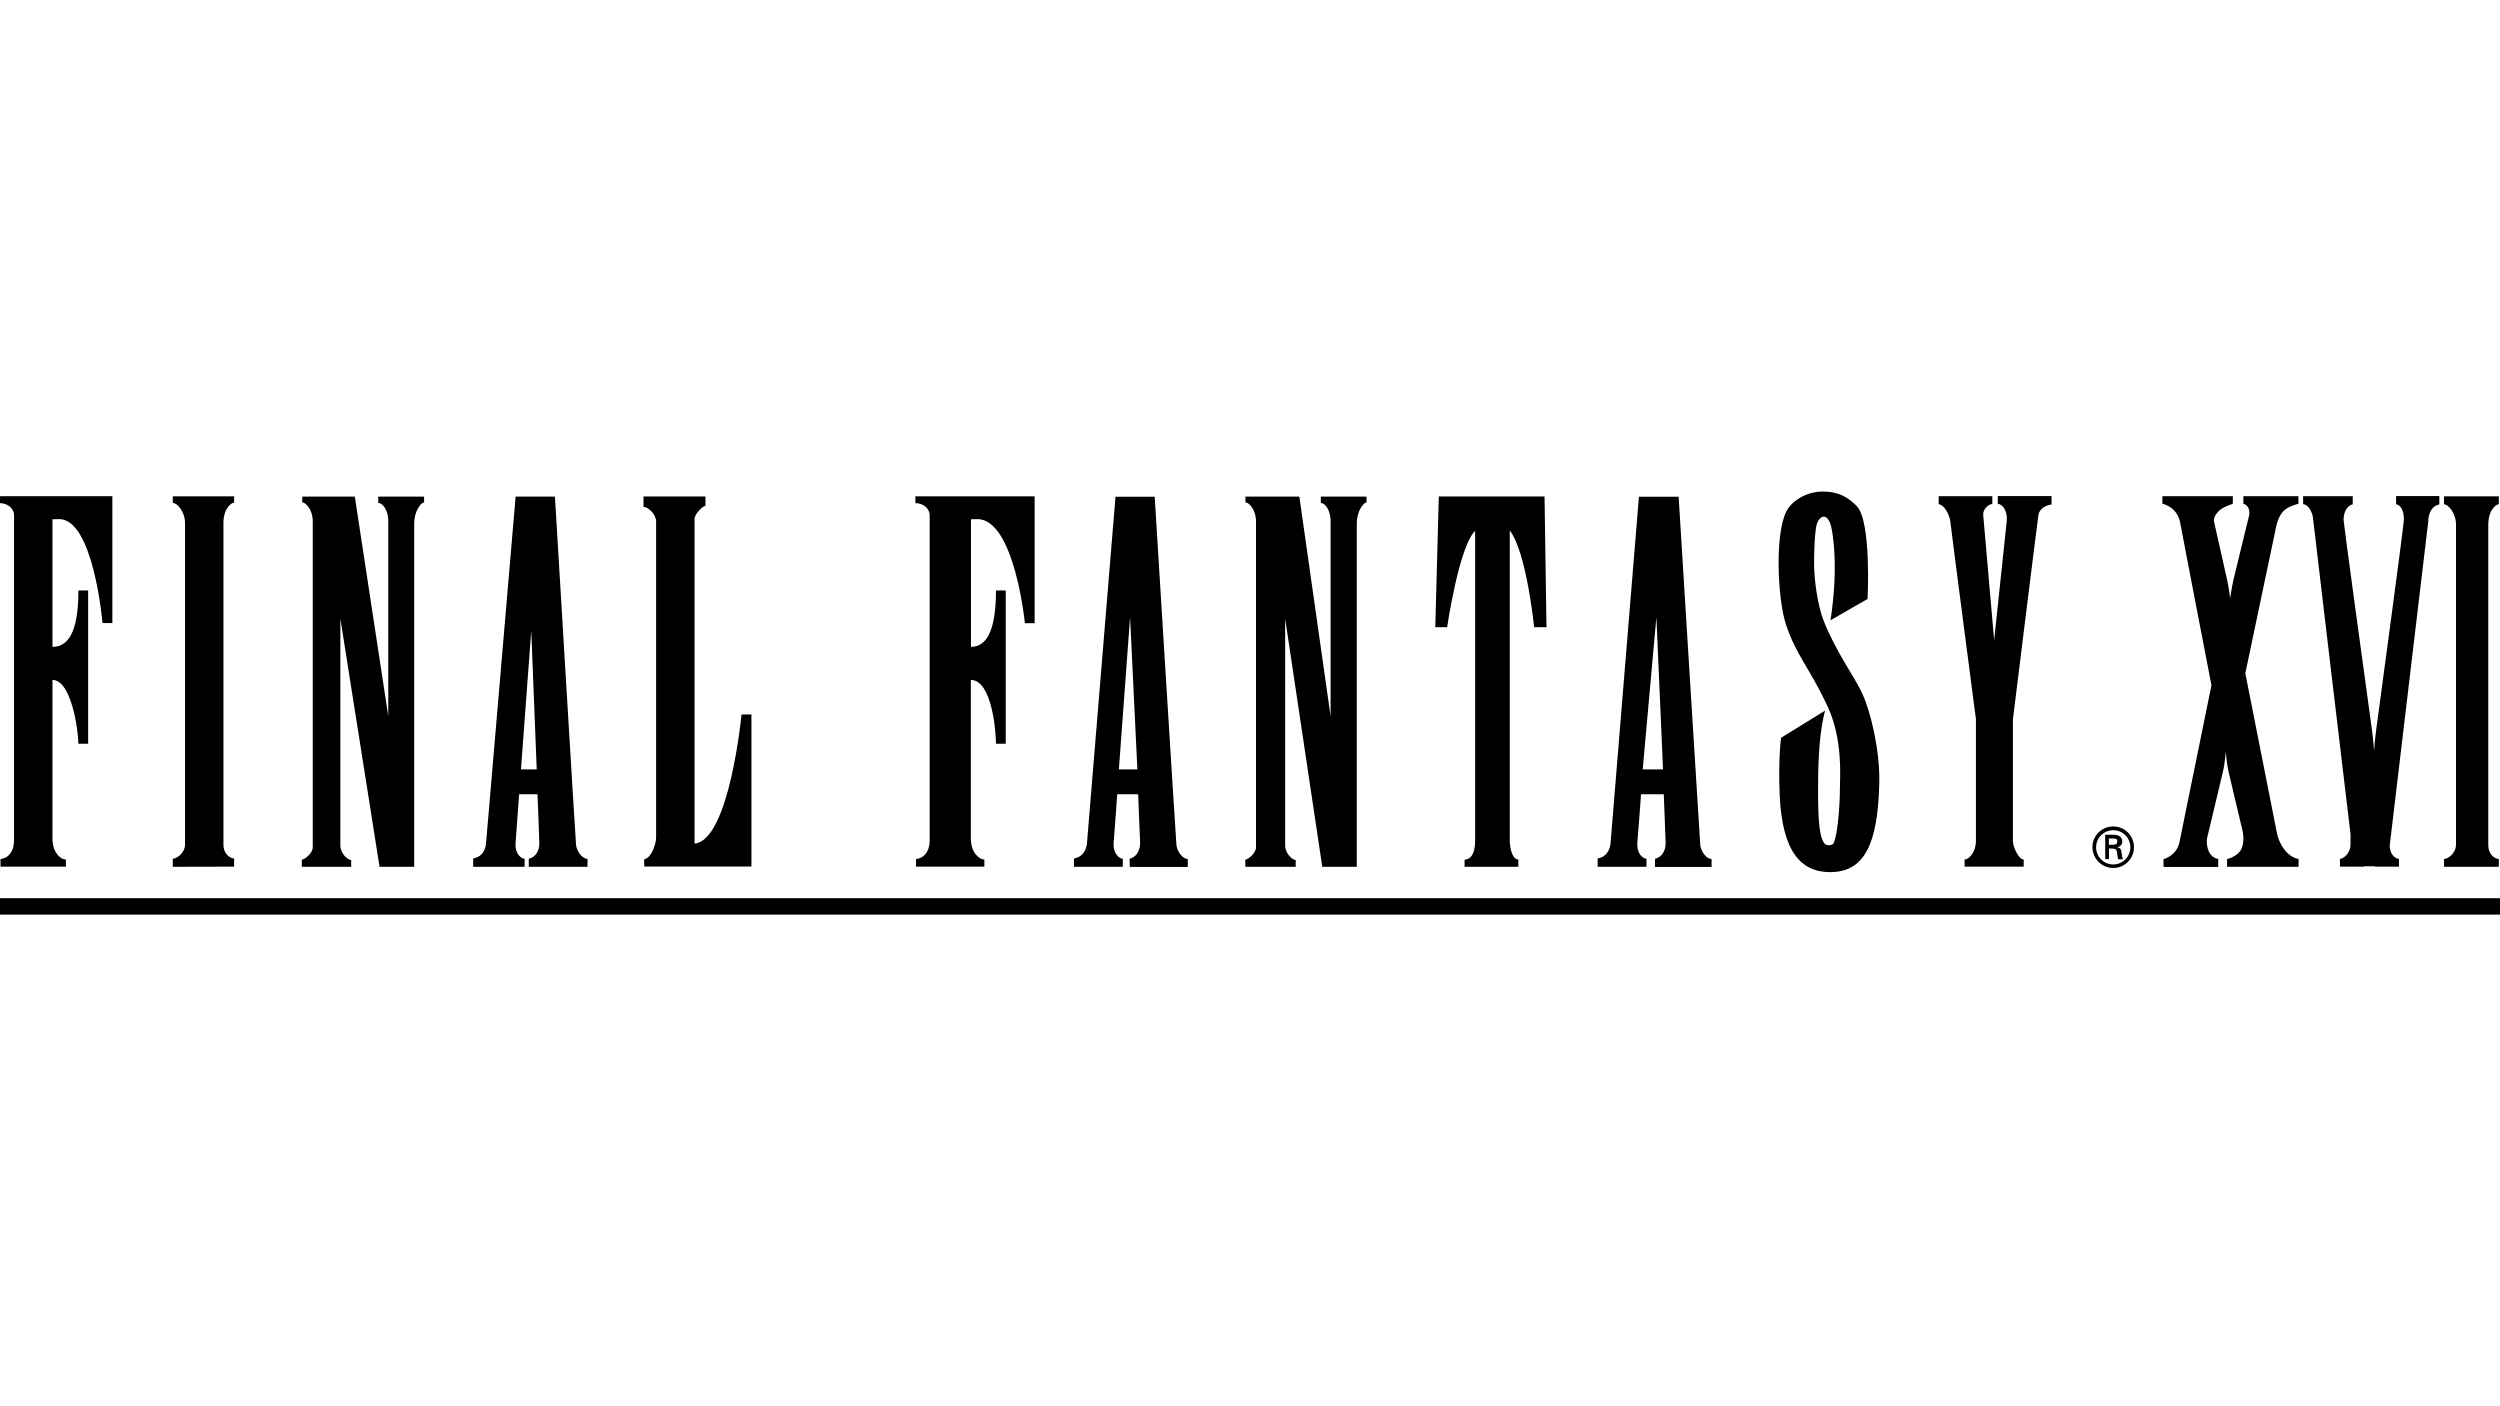 <?xml version="1.0" encoding="utf-8"?>
<!-- Generator: Adobe Illustrator 26.2.1, SVG Export Plug-In . SVG Version: 6.00 Build 0)  -->
<svg version="1.1" id="レイヤー_1" xmlns="http://www.w3.org/2000/svg" xmlns:xlink="http://www.w3.org/1999/xlink" x="0px"
	 y="0px" viewBox="0 0 1920 1080" style="enable-background:new 0 0 1920 1080;" xml:space="preserve">
<g>
	<path d="M-0.1,702.4v-12.6H1920v12.6H-0.1z M1877,659.7c2.8,0,9.2-4.1,9.2-11.1c0-9.1,0-236.9,0-245.8c0-8.8-6-15.5-9.2-15.5v-6.1
		h42.1v6c-1.8,0-8.1,4.1-8.1,15.7c0,13.7,0,241.8,0,246.5c0,6.5,4.9,10.3,8.1,10.3v6H1877V659.7z M1864.9,400.5l-29.6,248.9
		c0,6.5,4.2,10.2,7.1,10.2v6H1824v-0.3h-8.3v0.3h-18.6v-6c2.5,0,8.1-4.1,8.1-11.1v-7.9c-7.8-65.7-28.6-239.8-28.8-242.6
		c-0.4-5.2-4.2-10.8-7.6-10.8v-6.1h38.1v6.2c-6.2,1.8-7.1,8.9-7,12.2c0,0,0,0,0,0.1l0,0c0.3,4.7,16.5,122.8,21.8,161.2
		c1,7.5,1.6,15.7,1.6,15.7s0.6-8.3,1.6-15.9c5.1-37.8,20.4-151.3,21.2-160.5l0,0c0-0.1,0-0.1,0-0.2c0.7-9-3.8-12.6-5.9-12.6v-6.3
		h33.2v6.4C1864.6,389.2,1864.9,400.5,1864.9,400.5z M1710.4,659.8c0,0,8.3-2,11-7.8c2.7-5.8,1-13.7,0.7-14.7
		c-0.2-0.8-7-29.6-10.6-44.7c-1.3-5.3-2.1-15.2-2.1-15.2s-0.8,9.9-2.2,15.3c-3.9,16.4-11.8,49.6-12.2,51.2c-0.5,2.2-0.7,14,8.6,15.8
		v6.1h-42v-6c0,0,10-2.4,12.2-12.9c2.2-10.5,24.6-120.6,24.6-120.6s-23.3-120.5-24-124.7c-0.7-4.1-3.2-11.7-13.7-14.8v-5.7h54.1v5.8
		c0,0-5.9,1.9-9.1,4.2c-3.2,2.3-6,6.3-5.3,9.6c0.5,2.4,6.7,29.7,10.1,45c1.3,6,2.3,13.8,2.3,13.8s1-7.8,2.4-13.8
		c4-16.4,11.4-47.3,12-49.3c0.8-2.8,0.4-8.3-4.3-9.5v-5.8h42.3v5.8c0,0-7.4,1.7-11.1,5.2c-3.7,3.5-5.4,9.3-6.1,12.8
		c-0.7,3.4-23.6,112.2-23.6,112.2s23.5,118.5,24.3,122.8c1.4,7.4,7.3,18.2,16.6,19.8v6h-54.9L1710.4,659.8L1710.4,659.8z
		 M1623,666.6c-8.8,0-16-7.1-16-16c0-8.8,7.1-15.9,16-15.9c8.8,0,15.9,7.1,15.9,15.9C1638.9,659.5,1631.8,666.6,1623,666.6z
		 M1623,637.6c-7.3,0-13.2,5.9-13.2,13.1c0,7.3,5.9,13.2,13.2,13.2c7.2,0,13.1-5.9,13.1-13.2C1636.1,643.5,1630.3,637.6,1623,637.6z
		 M1622.1,651.7h-2.4v8.1h-2.9v-18.7h6.1c3.4,0,7,0.9,7,5.2c0,2.2-1.3,3.8-3.8,4.4v0.1c2.6,0.5,2.9,1.6,3.2,3.7
		c0.3,1.8,0.4,3.7,1.1,5.4h-3.7c-0.2-1.1-0.5-2.3-0.6-3.4c-0.2-1.6-0.2-3.1-1.1-4C1624.1,651.7,1623.1,651.8,1622.1,651.7z
		 M1626.1,646.1c0-1.4-0.6-2.1-3-2.1h-3.5v4.8h3.1C1625.5,648.7,1626.1,647.6,1626.1,646.1z M1565.5,395.6
		c-0.8,4.8-19.6,157-19.6,157s0,88,0,93.1c0,5,4.7,14.6,8.3,14.4v5.5h-45.4v-5.5c3.4,0,8.7-5.6,8.7-14.3c0-8.7,0-93.6,0-93.6
		s-18.9-144.4-19.6-151.3c-0.8-6.7-5.1-13.2-9-13.7v-6.1h41.2v6c-3,0-7.4,4.1-7,8.4c0.4,4.4,8.4,96.2,8.4,96.2s8.9-83.8,9.7-91.7
		c0.7-7.7-3.4-13-6.9-13v-6h41.3v6.5C1571.7,387.8,1566.1,390.6,1565.5,395.6z M1430.2,532.6c6.4,13.7,13.7,43.9,13.1,68.8
		c-1.1,46.8-11.4,68.4-37.7,68.4c-22.7,0-36.8-15.9-38.8-59.1c-1.2-29.4,1.1-44.1,1.1-44.1l33.7-20.8c-4.1,16.1-5.2,34.5-5.3,57.5
		c-0.3,32.3,1.9,39.9,4.5,44c1.5,2.7,6.7,2.1,7.4,0.3c4.2-10.1,4.9-36.8,4.9-44c0-7.3,2.2-35.3-9.2-60.4
		c-13.7-29.7-24.8-40.3-32.5-64.3c-6.1-19.1-8.4-67.7,0.3-85.7c4.1-8.6,15.7-15.7,28.2-15.7c12.6,0,19.8,4.8,26.1,11.2
		c11.4,11.9,8.3,71.3,8.3,71.3l-28.5,16.4c6.5-41.2,1.7-69.8-0.2-74.5c-3.7-9.1-8.8-4.2-10.2,0.3c-1.5,4.4-2.2,19-2.2,30.4
		c0,11.3,2.4,31.7,7.5,44.5C1410.2,501,1424.3,519.7,1430.2,532.6z M1271.1,659.5c7.1-1.8,8.2-8.9,8.1-12.2
		c-0.1-3.4-1.4-37.3-1.4-37.3h-17.5c0,0-2,27.9-2.8,36.9c-0.7,9,4.5,12.6,7,12.6v6.2H1227v-6.4c10.2-1.7,10-13,10-13l21.7-264.8
		h30.5c0,0,16.3,264,16.6,267.4c0.5,5.2,4.8,10.8,8.7,10.8v6.1H1271L1271.1,659.5L1271.1,659.5z M1272.1,473.9l-10.5,117h15.6
		L1272.1,473.9z M1159.5,407.4c0,0,0,231.2,0,237.6c0,6.5,1.9,15.1,6.6,15.1v5.6h-41.3v-5.5c4.2,0,8.1-3.8,8.1-14.5
		c0-10.5,0-238,0-238c-12.4,11.9-21.5,74-21.5,74h-9.1l2.7-100.4h81.2l1.5,100.4h-9.5C1178.2,481.7,1172.5,424.2,1159.5,407.4z
		 M1042,402.6c0,11.3,0,263.1,0,263.1h-26.5L987,475.1c0,0,0,168.5,0,174.2c0,6.4,5.8,11.2,8.1,11.2v5.2h-38.7v-5.5
		c2,0,8.2-4.9,8.2-9.5c0-8.2,0-241.8,0-250.4c0-8.8-5.4-14.5-8.1-14.5v-4.4h41.4l24,168.7c0,0,0-143.2,0-150.2
		c0-7.1-3.8-13.6-7.5-13.6v-4.9h35.1v4.4C1047.9,385.8,1042,391.3,1042,402.6z M867.5,659.5c7.1-1.8,8.1-8.9,8.1-12.2
		c-0.1-3.4-1.5-37.3-1.5-37.3H858c0,0-1.9,27.9-2.7,36.9c-0.7,9,4.5,12.6,7,12.6v6.2h-37.5v-6.4c10.3-1.7,10.1-13,10.1-13
		l21.8-264.8h30.1c0,0,16.3,264,16.7,267.4c0.5,5.2,4.9,10.8,8.7,10.8v6.1h-44.5L867.5,659.5L867.5,659.5z M867.9,473.9l-8.6,117
		h14.2L867.9,473.9z M750.7,398.7l-5,0.1v98c14.1,0,19.2-17.2,19.2-43.3h7.5v117.7h-7.5c0-9.5-3.1-49-19.3-49c0,0,0,115.2,0,121.9
		c0,10.1,6,16,10.4,16v5.5h-52.5v-5.9c2,0,10.5-1.7,10.5-14.8c0-7.1,0-75.5,0-138.9v-44.7c0-35.6,0-62.9,0-65.5c0-5.3-5-9.4-11-9.4
		v-5.2h91.6v97.4h-7.5C787.2,478.7,779.1,398.7,750.7,398.7z M494.7,660c6.2-1.4,9.2-12.7,9.2-16.8c0-3.1,0-143,0-209.1v-24.5
		c0-5.4,0-8.7,0-9.2c0-5.4-6.1-11.1-9.7-11.1v-8h47.6v7.2c-2,0-8.4,6.1-8.4,10.2v7v51.8v125.2v40.8v24.4
		c26.8-2.4,36.1-99.2,36.1-99.2h7.6v116.8h-82.3L494.7,660L494.7,660z M407.2,665.7h-1.1v-6.2c7.2-1.8,8.2-8.9,8.1-12.2
		c0-3.4-1.4-37.3-1.4-37.3h-14.1c0,0-2,27.9-2.7,36.9c-0.8,9,4.4,12.6,6.9,12.6v6.2h-1.1h-37.3h-1.1v-6.4c10.3-1.7,10-13,10-13
		l22.6-264.9h1.1h28h1.1c0,0,15.8,264,16.2,267.4c0.5,5.2,4.9,10.8,8.8,10.8v6.1h-1.1L407.2,665.7L407.2,665.7z M408,484.3
		l-7.9,106.6h12.1L408,484.3z M318.1,402.6c0,11.3,0,263.1,0,263.1h-26.6l-30.1-190.6c0,0,0,168.5,0,174.2c0,6.4,5.8,11.2,8.3,11.2
		v5.2h-37.9v-5.5c2.1,0,8.4-4.9,8.4-9.5c0-8.2,0-241.8,0-250.4c0-8.8-5.4-14.5-8.1-14.5v-4.4h40.4l25.7,168.7c0,0,0-143.2,0-150.2
		c0-7.1-3.8-13.6-7.7-13.6v-4.9h35.2v4.4C324,385.8,318.1,391.3,318.1,402.6z M133.8,665.7h-1.1v-6.2c2.8,0,9.4-4.1,9.4-11.1
		c0-9.1,0-237.8,0-246.7c0-8.8-6.1-15.5-9.4-15.5v-5h1.1h44.9h1.1v4.8c-1.8,0-8.2,4.1-8.2,15.7c0,13.7,0,242.6,0,247.3
		c0,6.5,4.9,10.3,8.2,10.3l0,6.3h-1.1L133.8,665.7L133.8,665.7z M45.5,398.7l-5.2,0.1v98c14.8,0,19.9-17.2,19.9-43.3h7.5v117.7h-7.5
		c0-9.5-5.2-49-19.9-49c0,0,0,115.2,0,121.9c0,10.1,5.8,16,10.3,16v5.5H0.4v-5.9c1.8,0,10.4-1.7,10.4-14.8c0-13.2,0-241.2,0-249.1
		c0-5.3-5-9.4-11-9.4v-5.3h86.5v97.4h-7.6C78.8,478.7,71.9,398.7,45.5,398.7z"/>
</g>
</svg>
